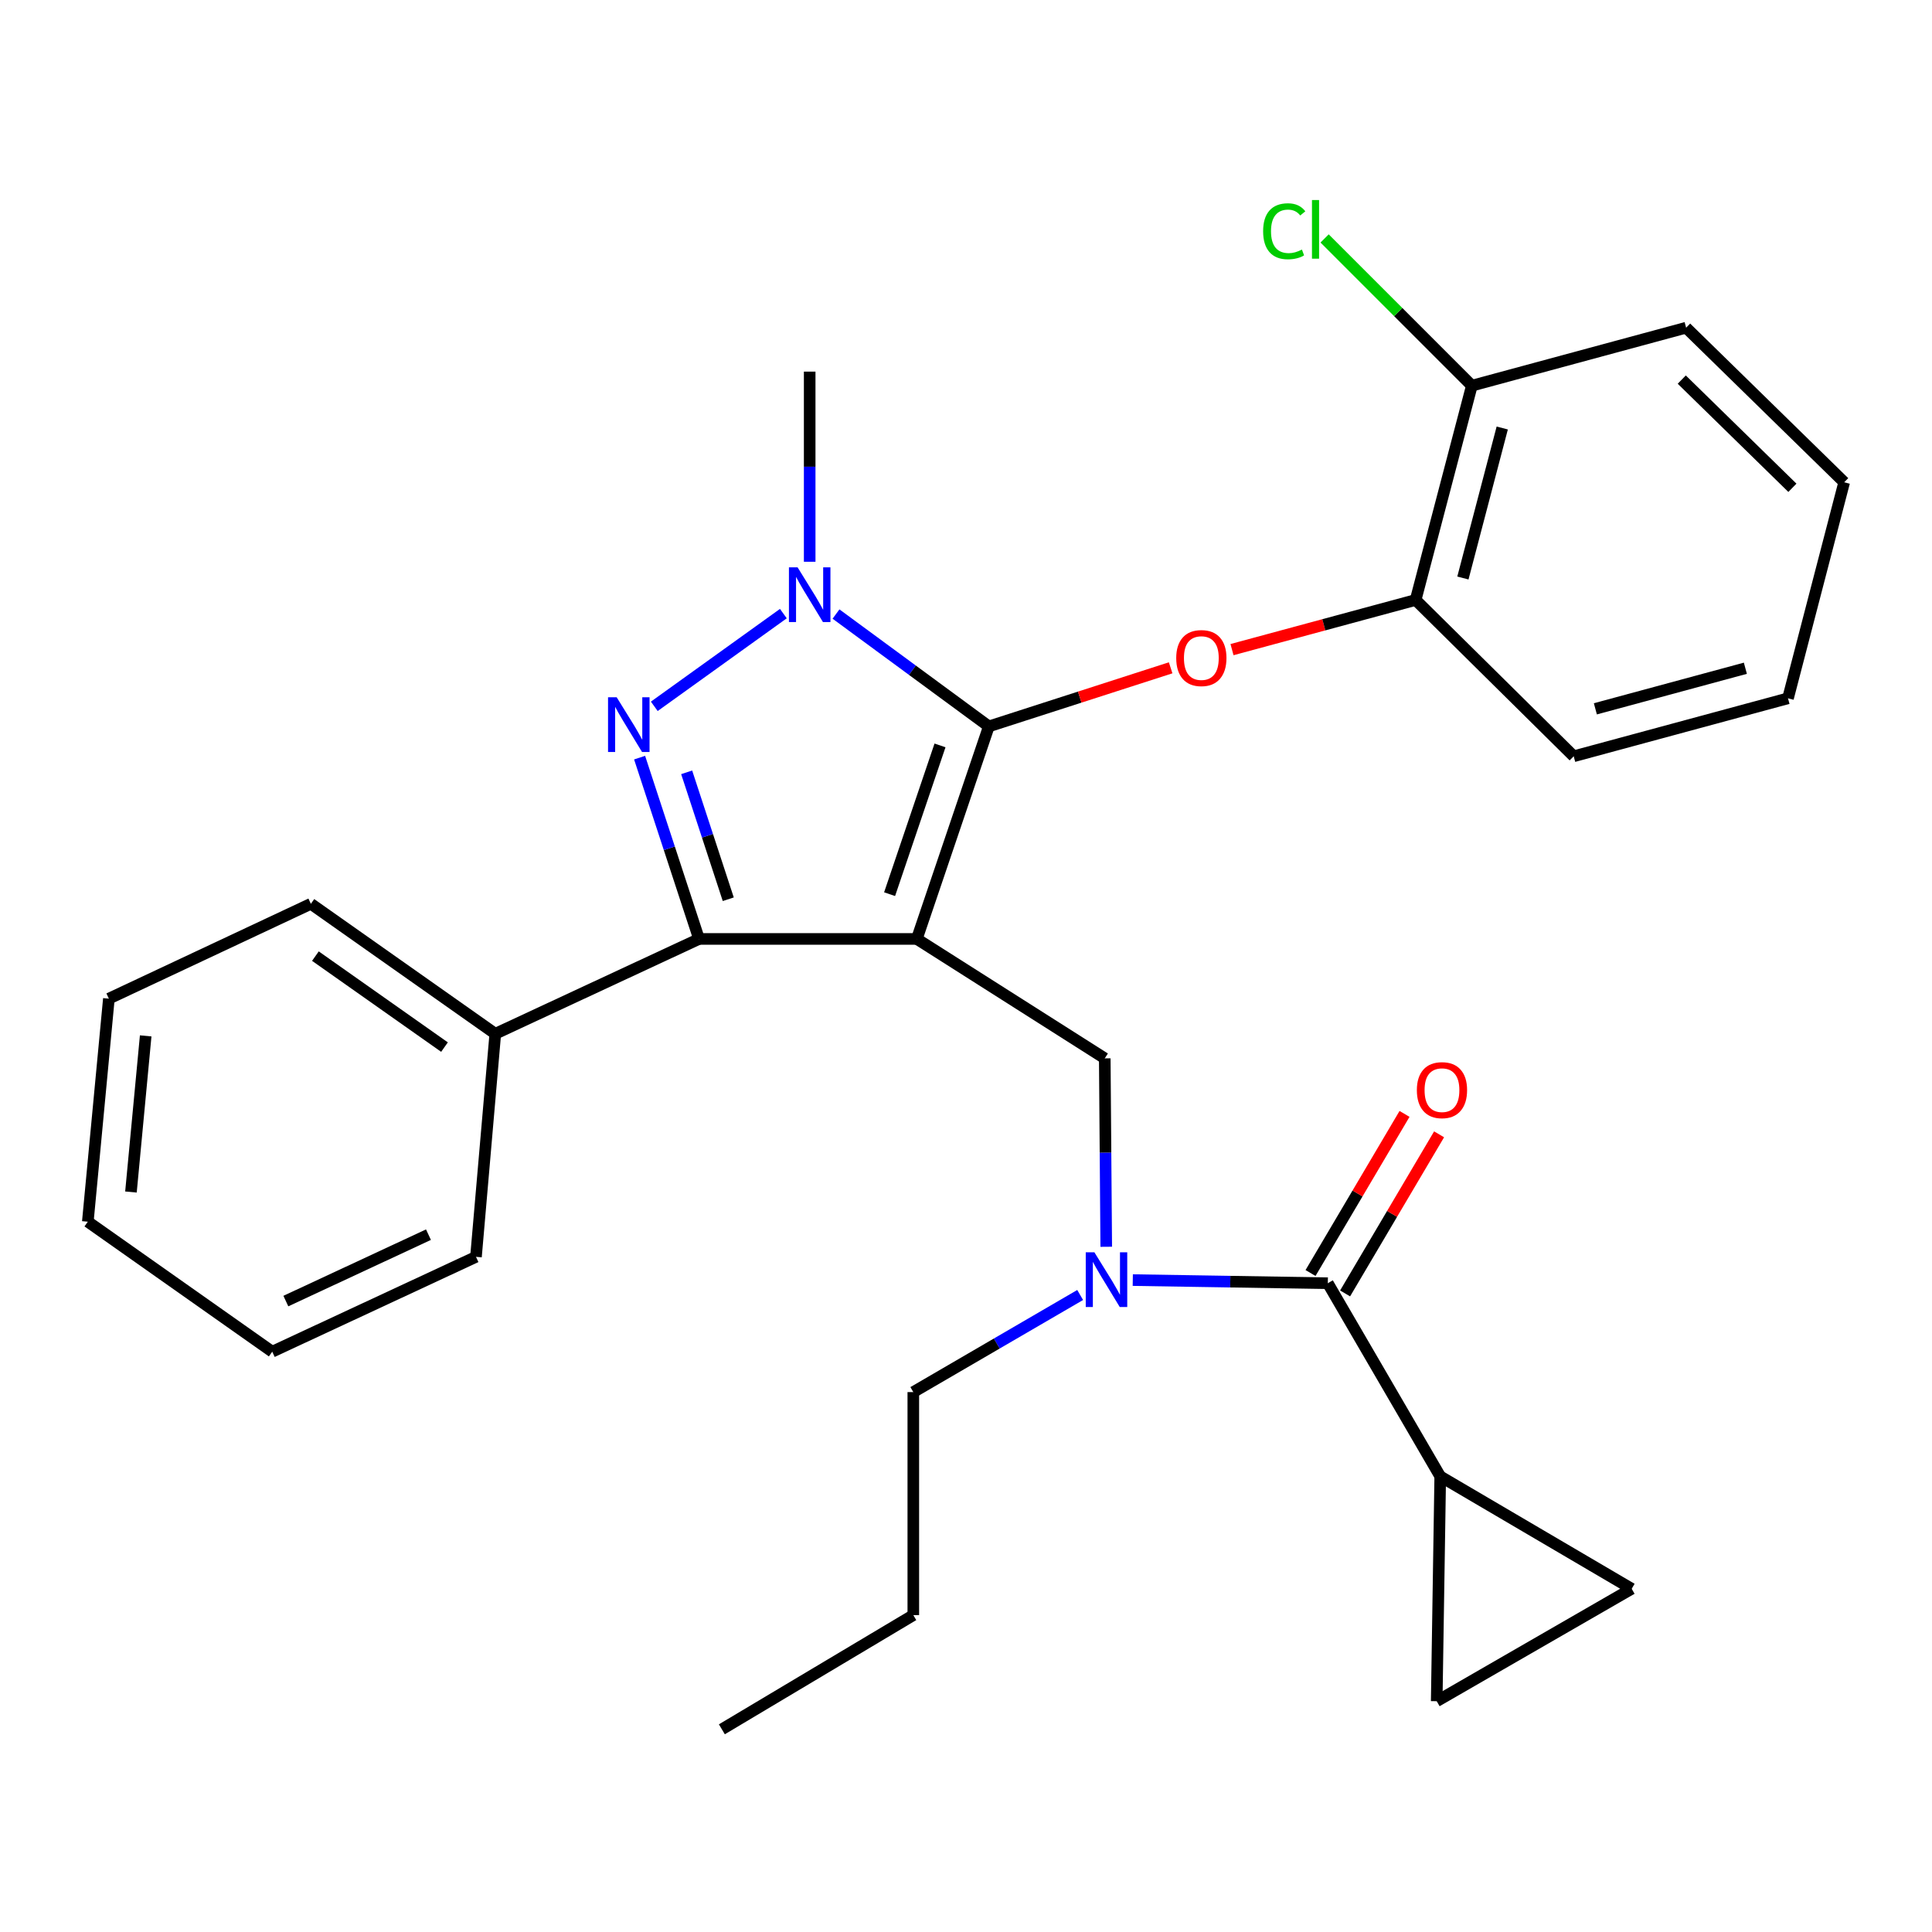 <?xml version='1.0' encoding='iso-8859-1'?>
<svg version='1.1' baseProfile='full'
              xmlns='http://www.w3.org/2000/svg'
                      xmlns:rdkit='http://www.rdkit.org/xml'
                      xmlns:xlink='http://www.w3.org/1999/xlink'
                  xml:space='preserve'
width='1000px' height='1000px' viewBox='0 0 1000 1000'>
<!-- END OF HEADER -->
<rect style='opacity:1.0;fill:#FFFFFF;stroke:none' width='1000' height='1000' x='0' y='0'> </rect>
<path class='bond-0' d='M 745.462,764.173 L 743.638,880.537' style='fill:none;fill-rule:evenodd;stroke:#000000;stroke-width:6px;stroke-linecap:butt;stroke-linejoin:miter;stroke-opacity:1' />
<path class='bond-1' d='M 745.462,764.173 L 844.554,822.349' style='fill:none;fill-rule:evenodd;stroke:#000000;stroke-width:6px;stroke-linecap:butt;stroke-linejoin:miter;stroke-opacity:1' />
<path class='bond-2' d='M 745.462,764.173 L 687.274,664.192' style='fill:none;fill-rule:evenodd;stroke:#000000;stroke-width:6px;stroke-linecap:butt;stroke-linejoin:miter;stroke-opacity:1' />
<path class='bond-3' d='M 572.589,645.332 L 572.206,596.568' style='fill:none;fill-rule:evenodd;stroke:#0000FF;stroke-width:6px;stroke-linecap:butt;stroke-linejoin:miter;stroke-opacity:1' />
<path class='bond-3' d='M 572.206,596.568 L 571.823,547.805' style='fill:none;fill-rule:evenodd;stroke:#000000;stroke-width:6px;stroke-linecap:butt;stroke-linejoin:miter;stroke-opacity:1' />
<path class='bond-4' d='M 586.327,662.574 L 636.801,663.383' style='fill:none;fill-rule:evenodd;stroke:#0000FF;stroke-width:6px;stroke-linecap:butt;stroke-linejoin:miter;stroke-opacity:1' />
<path class='bond-4' d='M 636.801,663.383 L 687.274,664.192' style='fill:none;fill-rule:evenodd;stroke:#000000;stroke-width:6px;stroke-linecap:butt;stroke-linejoin:miter;stroke-opacity:1' />
<path class='bond-5' d='M 559.091,670.289 L 515.911,695.416' style='fill:none;fill-rule:evenodd;stroke:#0000FF;stroke-width:6px;stroke-linecap:butt;stroke-linejoin:miter;stroke-opacity:1' />
<path class='bond-5' d='M 515.911,695.416 L 472.73,720.544' style='fill:none;fill-rule:evenodd;stroke:#000000;stroke-width:6px;stroke-linecap:butt;stroke-linejoin:miter;stroke-opacity:1' />
<path class='bond-6' d='M 696.221,669.477 L 720.547,628.301' style='fill:none;fill-rule:evenodd;stroke:#000000;stroke-width:6px;stroke-linecap:butt;stroke-linejoin:miter;stroke-opacity:1' />
<path class='bond-6' d='M 720.547,628.301 L 744.873,587.125' style='fill:none;fill-rule:evenodd;stroke:#FF0000;stroke-width:6px;stroke-linecap:butt;stroke-linejoin:miter;stroke-opacity:1' />
<path class='bond-6' d='M 678.328,658.906 L 702.655,617.73' style='fill:none;fill-rule:evenodd;stroke:#000000;stroke-width:6px;stroke-linecap:butt;stroke-linejoin:miter;stroke-opacity:1' />
<path class='bond-6' d='M 702.655,617.73 L 726.981,576.555' style='fill:none;fill-rule:evenodd;stroke:#FF0000;stroke-width:6px;stroke-linecap:butt;stroke-linejoin:miter;stroke-opacity:1' />
<path class='bond-7' d='M 743.638,880.537 L 844.554,822.349' style='fill:none;fill-rule:evenodd;stroke:#000000;stroke-width:6px;stroke-linecap:butt;stroke-linejoin:miter;stroke-opacity:1' />
<path class='bond-8' d='M 571.823,547.805 L 474.543,485.992' style='fill:none;fill-rule:evenodd;stroke:#000000;stroke-width:6px;stroke-linecap:butt;stroke-linejoin:miter;stroke-opacity:1' />
<path class='bond-9' d='M 432.709,317.826 L 472.265,346.908' style='fill:none;fill-rule:evenodd;stroke:#0000FF;stroke-width:6px;stroke-linecap:butt;stroke-linejoin:miter;stroke-opacity:1' />
<path class='bond-9' d='M 472.265,346.908 L 511.822,375.989' style='fill:none;fill-rule:evenodd;stroke:#000000;stroke-width:6px;stroke-linecap:butt;stroke-linejoin:miter;stroke-opacity:1' />
<path class='bond-10' d='M 405.469,317.601 L 338.663,365.593' style='fill:none;fill-rule:evenodd;stroke:#0000FF;stroke-width:6px;stroke-linecap:butt;stroke-linejoin:miter;stroke-opacity:1' />
<path class='bond-11' d='M 419.091,290.768 L 419.091,241.56' style='fill:none;fill-rule:evenodd;stroke:#0000FF;stroke-width:6px;stroke-linecap:butt;stroke-linejoin:miter;stroke-opacity:1' />
<path class='bond-11' d='M 419.091,241.56 L 419.091,192.351' style='fill:none;fill-rule:evenodd;stroke:#000000;stroke-width:6px;stroke-linecap:butt;stroke-linejoin:miter;stroke-opacity:1' />
<path class='bond-12' d='M 511.822,375.989 L 558.873,360.822' style='fill:none;fill-rule:evenodd;stroke:#000000;stroke-width:6px;stroke-linecap:butt;stroke-linejoin:miter;stroke-opacity:1' />
<path class='bond-12' d='M 558.873,360.822 L 605.924,345.656' style='fill:none;fill-rule:evenodd;stroke:#FF0000;stroke-width:6px;stroke-linecap:butt;stroke-linejoin:miter;stroke-opacity:1' />
<path class='bond-13' d='M 511.822,375.989 L 474.543,485.992' style='fill:none;fill-rule:evenodd;stroke:#000000;stroke-width:6px;stroke-linecap:butt;stroke-linejoin:miter;stroke-opacity:1' />
<path class='bond-13' d='M 486.549,385.819 L 460.453,462.821' style='fill:none;fill-rule:evenodd;stroke:#000000;stroke-width:6px;stroke-linecap:butt;stroke-linejoin:miter;stroke-opacity:1' />
<path class='bond-14' d='M 474.543,485.992 L 361.816,485.992' style='fill:none;fill-rule:evenodd;stroke:#000000;stroke-width:6px;stroke-linecap:butt;stroke-linejoin:miter;stroke-opacity:1' />
<path class='bond-15' d='M 361.816,485.992 L 256.362,535.082' style='fill:none;fill-rule:evenodd;stroke:#000000;stroke-width:6px;stroke-linecap:butt;stroke-linejoin:miter;stroke-opacity:1' />
<path class='bond-16' d='M 361.816,485.992 L 346.437,439.073' style='fill:none;fill-rule:evenodd;stroke:#000000;stroke-width:6px;stroke-linecap:butt;stroke-linejoin:miter;stroke-opacity:1' />
<path class='bond-16' d='M 346.437,439.073 L 331.058,392.155' style='fill:none;fill-rule:evenodd;stroke:#0000FF;stroke-width:6px;stroke-linecap:butt;stroke-linejoin:miter;stroke-opacity:1' />
<path class='bond-16' d='M 376.95,465.443 L 366.184,432.601' style='fill:none;fill-rule:evenodd;stroke:#000000;stroke-width:6px;stroke-linecap:butt;stroke-linejoin:miter;stroke-opacity:1' />
<path class='bond-16' d='M 366.184,432.601 L 355.419,399.758' style='fill:none;fill-rule:evenodd;stroke:#0000FF;stroke-width:6px;stroke-linecap:butt;stroke-linejoin:miter;stroke-opacity:1' />
<path class='bond-17' d='M 472.73,720.544 L 472.73,835.984' style='fill:none;fill-rule:evenodd;stroke:#000000;stroke-width:6px;stroke-linecap:butt;stroke-linejoin:miter;stroke-opacity:1' />
<path class='bond-18' d='M 472.73,835.984 L 373.638,895.084' style='fill:none;fill-rule:evenodd;stroke:#000000;stroke-width:6px;stroke-linecap:butt;stroke-linejoin:miter;stroke-opacity:1' />
<path class='bond-19' d='M 637.686,336.242 L 685.207,323.391' style='fill:none;fill-rule:evenodd;stroke:#FF0000;stroke-width:6px;stroke-linecap:butt;stroke-linejoin:miter;stroke-opacity:1' />
<path class='bond-19' d='M 685.207,323.391 L 732.728,310.54' style='fill:none;fill-rule:evenodd;stroke:#000000;stroke-width:6px;stroke-linecap:butt;stroke-linejoin:miter;stroke-opacity:1' />
<path class='bond-20' d='M 872.736,169.619 L 954.545,249.627' style='fill:none;fill-rule:evenodd;stroke:#000000;stroke-width:6px;stroke-linecap:butt;stroke-linejoin:miter;stroke-opacity:1' />
<path class='bond-20' d='M 870.477,196.477 L 927.744,252.483' style='fill:none;fill-rule:evenodd;stroke:#000000;stroke-width:6px;stroke-linecap:butt;stroke-linejoin:miter;stroke-opacity:1' />
<path class='bond-21' d='M 872.736,169.619 L 761.822,199.625' style='fill:none;fill-rule:evenodd;stroke:#000000;stroke-width:6px;stroke-linecap:butt;stroke-linejoin:miter;stroke-opacity:1' />
<path class='bond-22' d='M 954.545,249.627 L 925.463,361.442' style='fill:none;fill-rule:evenodd;stroke:#000000;stroke-width:6px;stroke-linecap:butt;stroke-linejoin:miter;stroke-opacity:1' />
<path class='bond-23' d='M 925.463,361.442 L 814.549,391.448' style='fill:none;fill-rule:evenodd;stroke:#000000;stroke-width:6px;stroke-linecap:butt;stroke-linejoin:miter;stroke-opacity:1' />
<path class='bond-23' d='M 903.399,345.883 L 825.759,366.887' style='fill:none;fill-rule:evenodd;stroke:#000000;stroke-width:6px;stroke-linecap:butt;stroke-linejoin:miter;stroke-opacity:1' />
<path class='bond-24' d='M 256.362,535.082 L 160.906,467.808' style='fill:none;fill-rule:evenodd;stroke:#000000;stroke-width:6px;stroke-linecap:butt;stroke-linejoin:miter;stroke-opacity:1' />
<path class='bond-24' d='M 230.072,541.977 L 163.253,494.886' style='fill:none;fill-rule:evenodd;stroke:#000000;stroke-width:6px;stroke-linecap:butt;stroke-linejoin:miter;stroke-opacity:1' />
<path class='bond-25' d='M 256.362,535.082 L 246.364,650.534' style='fill:none;fill-rule:evenodd;stroke:#000000;stroke-width:6px;stroke-linecap:butt;stroke-linejoin:miter;stroke-opacity:1' />
<path class='bond-26' d='M 160.906,467.808 L 56.353,516.898' style='fill:none;fill-rule:evenodd;stroke:#000000;stroke-width:6px;stroke-linecap:butt;stroke-linejoin:miter;stroke-opacity:1' />
<path class='bond-27' d='M 56.353,516.898 L 45.455,632.35' style='fill:none;fill-rule:evenodd;stroke:#000000;stroke-width:6px;stroke-linecap:butt;stroke-linejoin:miter;stroke-opacity:1' />
<path class='bond-27' d='M 75.408,536.169 L 67.779,616.985' style='fill:none;fill-rule:evenodd;stroke:#000000;stroke-width:6px;stroke-linecap:butt;stroke-linejoin:miter;stroke-opacity:1' />
<path class='bond-28' d='M 45.455,632.35 L 140.91,699.635' style='fill:none;fill-rule:evenodd;stroke:#000000;stroke-width:6px;stroke-linecap:butt;stroke-linejoin:miter;stroke-opacity:1' />
<path class='bond-29' d='M 140.91,699.635 L 246.364,650.534' style='fill:none;fill-rule:evenodd;stroke:#000000;stroke-width:6px;stroke-linecap:butt;stroke-linejoin:miter;stroke-opacity:1' />
<path class='bond-29' d='M 147.956,673.431 L 221.774,639.06' style='fill:none;fill-rule:evenodd;stroke:#000000;stroke-width:6px;stroke-linecap:butt;stroke-linejoin:miter;stroke-opacity:1' />
<path class='bond-30' d='M 814.549,391.448 L 732.728,310.54' style='fill:none;fill-rule:evenodd;stroke:#000000;stroke-width:6px;stroke-linecap:butt;stroke-linejoin:miter;stroke-opacity:1' />
<path class='bond-31' d='M 732.728,310.54 L 761.822,199.625' style='fill:none;fill-rule:evenodd;stroke:#000000;stroke-width:6px;stroke-linecap:butt;stroke-linejoin:miter;stroke-opacity:1' />
<path class='bond-31' d='M 757.193,299.175 L 777.559,221.535' style='fill:none;fill-rule:evenodd;stroke:#000000;stroke-width:6px;stroke-linecap:butt;stroke-linejoin:miter;stroke-opacity:1' />
<path class='bond-32' d='M 761.822,199.625 L 723.718,161.521' style='fill:none;fill-rule:evenodd;stroke:#000000;stroke-width:6px;stroke-linecap:butt;stroke-linejoin:miter;stroke-opacity:1' />
<path class='bond-32' d='M 723.718,161.521 L 685.614,123.417' style='fill:none;fill-rule:evenodd;stroke:#00CC00;stroke-width:6px;stroke-linecap:butt;stroke-linejoin:miter;stroke-opacity:1' />
<path  class='atom-1' d='M 566.463 648.196
L 575.743 663.196
Q 576.663 664.676, 578.143 667.356
Q 579.623 670.036, 579.703 670.196
L 579.703 648.196
L 583.463 648.196
L 583.463 676.516
L 579.583 676.516
L 569.623 660.116
Q 568.463 658.196, 567.223 655.996
Q 566.023 653.796, 565.663 653.116
L 565.663 676.516
L 561.983 676.516
L 561.983 648.196
L 566.463 648.196
' fill='#0000FF'/>
<path  class='atom-3' d='M 733.363 564.256
Q 733.363 557.456, 736.723 553.656
Q 740.083 549.856, 746.363 549.856
Q 752.643 549.856, 756.003 553.656
Q 759.363 557.456, 759.363 564.256
Q 759.363 571.136, 755.963 575.056
Q 752.563 578.936, 746.363 578.936
Q 740.123 578.936, 736.723 575.056
Q 733.363 571.176, 733.363 564.256
M 746.363 575.736
Q 750.683 575.736, 753.003 572.856
Q 755.363 569.936, 755.363 564.256
Q 755.363 558.696, 753.003 555.896
Q 750.683 553.056, 746.363 553.056
Q 742.043 553.056, 739.683 555.856
Q 737.363 558.656, 737.363 564.256
Q 737.363 569.976, 739.683 572.856
Q 742.043 575.736, 746.363 575.736
' fill='#FF0000'/>
<path  class='atom-7' d='M 412.831 293.655
L 422.111 308.655
Q 423.031 310.135, 424.511 312.815
Q 425.991 315.495, 426.071 315.655
L 426.071 293.655
L 429.831 293.655
L 429.831 321.975
L 425.951 321.975
L 415.991 305.575
Q 414.831 303.655, 413.591 301.455
Q 412.391 299.255, 412.031 298.575
L 412.031 321.975
L 408.351 321.975
L 408.351 293.655
L 412.831 293.655
' fill='#0000FF'/>
<path  class='atom-11' d='M 319.2 360.917
L 328.48 375.917
Q 329.4 377.397, 330.88 380.077
Q 332.36 382.757, 332.44 382.917
L 332.44 360.917
L 336.2 360.917
L 336.2 389.237
L 332.32 389.237
L 322.36 372.837
Q 321.2 370.917, 319.96 368.717
Q 318.76 366.517, 318.4 365.837
L 318.4 389.237
L 314.72 389.237
L 314.72 360.917
L 319.2 360.917
' fill='#0000FF'/>
<path  class='atom-15' d='M 608.813 340.614
Q 608.813 333.814, 612.173 330.014
Q 615.533 326.214, 621.813 326.214
Q 628.093 326.214, 631.453 330.014
Q 634.813 333.814, 634.813 340.614
Q 634.813 347.494, 631.413 351.414
Q 628.013 355.294, 621.813 355.294
Q 615.573 355.294, 612.173 351.414
Q 608.813 347.534, 608.813 340.614
M 621.813 352.094
Q 626.133 352.094, 628.453 349.214
Q 630.813 346.294, 630.813 340.614
Q 630.813 335.054, 628.453 332.254
Q 626.133 329.414, 621.813 329.414
Q 617.493 329.414, 615.133 332.214
Q 612.813 335.014, 612.813 340.614
Q 612.813 346.334, 615.133 349.214
Q 617.493 352.094, 621.813 352.094
' fill='#FF0000'/>
<path  class='atom-29' d='M 653.793 119.696
Q 653.793 112.656, 657.073 108.976
Q 660.393 105.256, 666.673 105.256
Q 672.513 105.256, 675.633 109.376
L 672.993 111.536
Q 670.713 108.536, 666.673 108.536
Q 662.393 108.536, 660.113 111.416
Q 657.873 114.256, 657.873 119.696
Q 657.873 125.296, 660.193 128.176
Q 662.553 131.056, 667.113 131.056
Q 670.233 131.056, 673.873 129.176
L 674.993 132.176
Q 673.513 133.136, 671.273 133.696
Q 669.033 134.256, 666.553 134.256
Q 660.393 134.256, 657.073 130.496
Q 653.793 126.736, 653.793 119.696
' fill='#00CC00'/>
<path  class='atom-29' d='M 679.073 103.536
L 682.753 103.536
L 682.753 133.896
L 679.073 133.896
L 679.073 103.536
' fill='#00CC00'/>
</svg>
